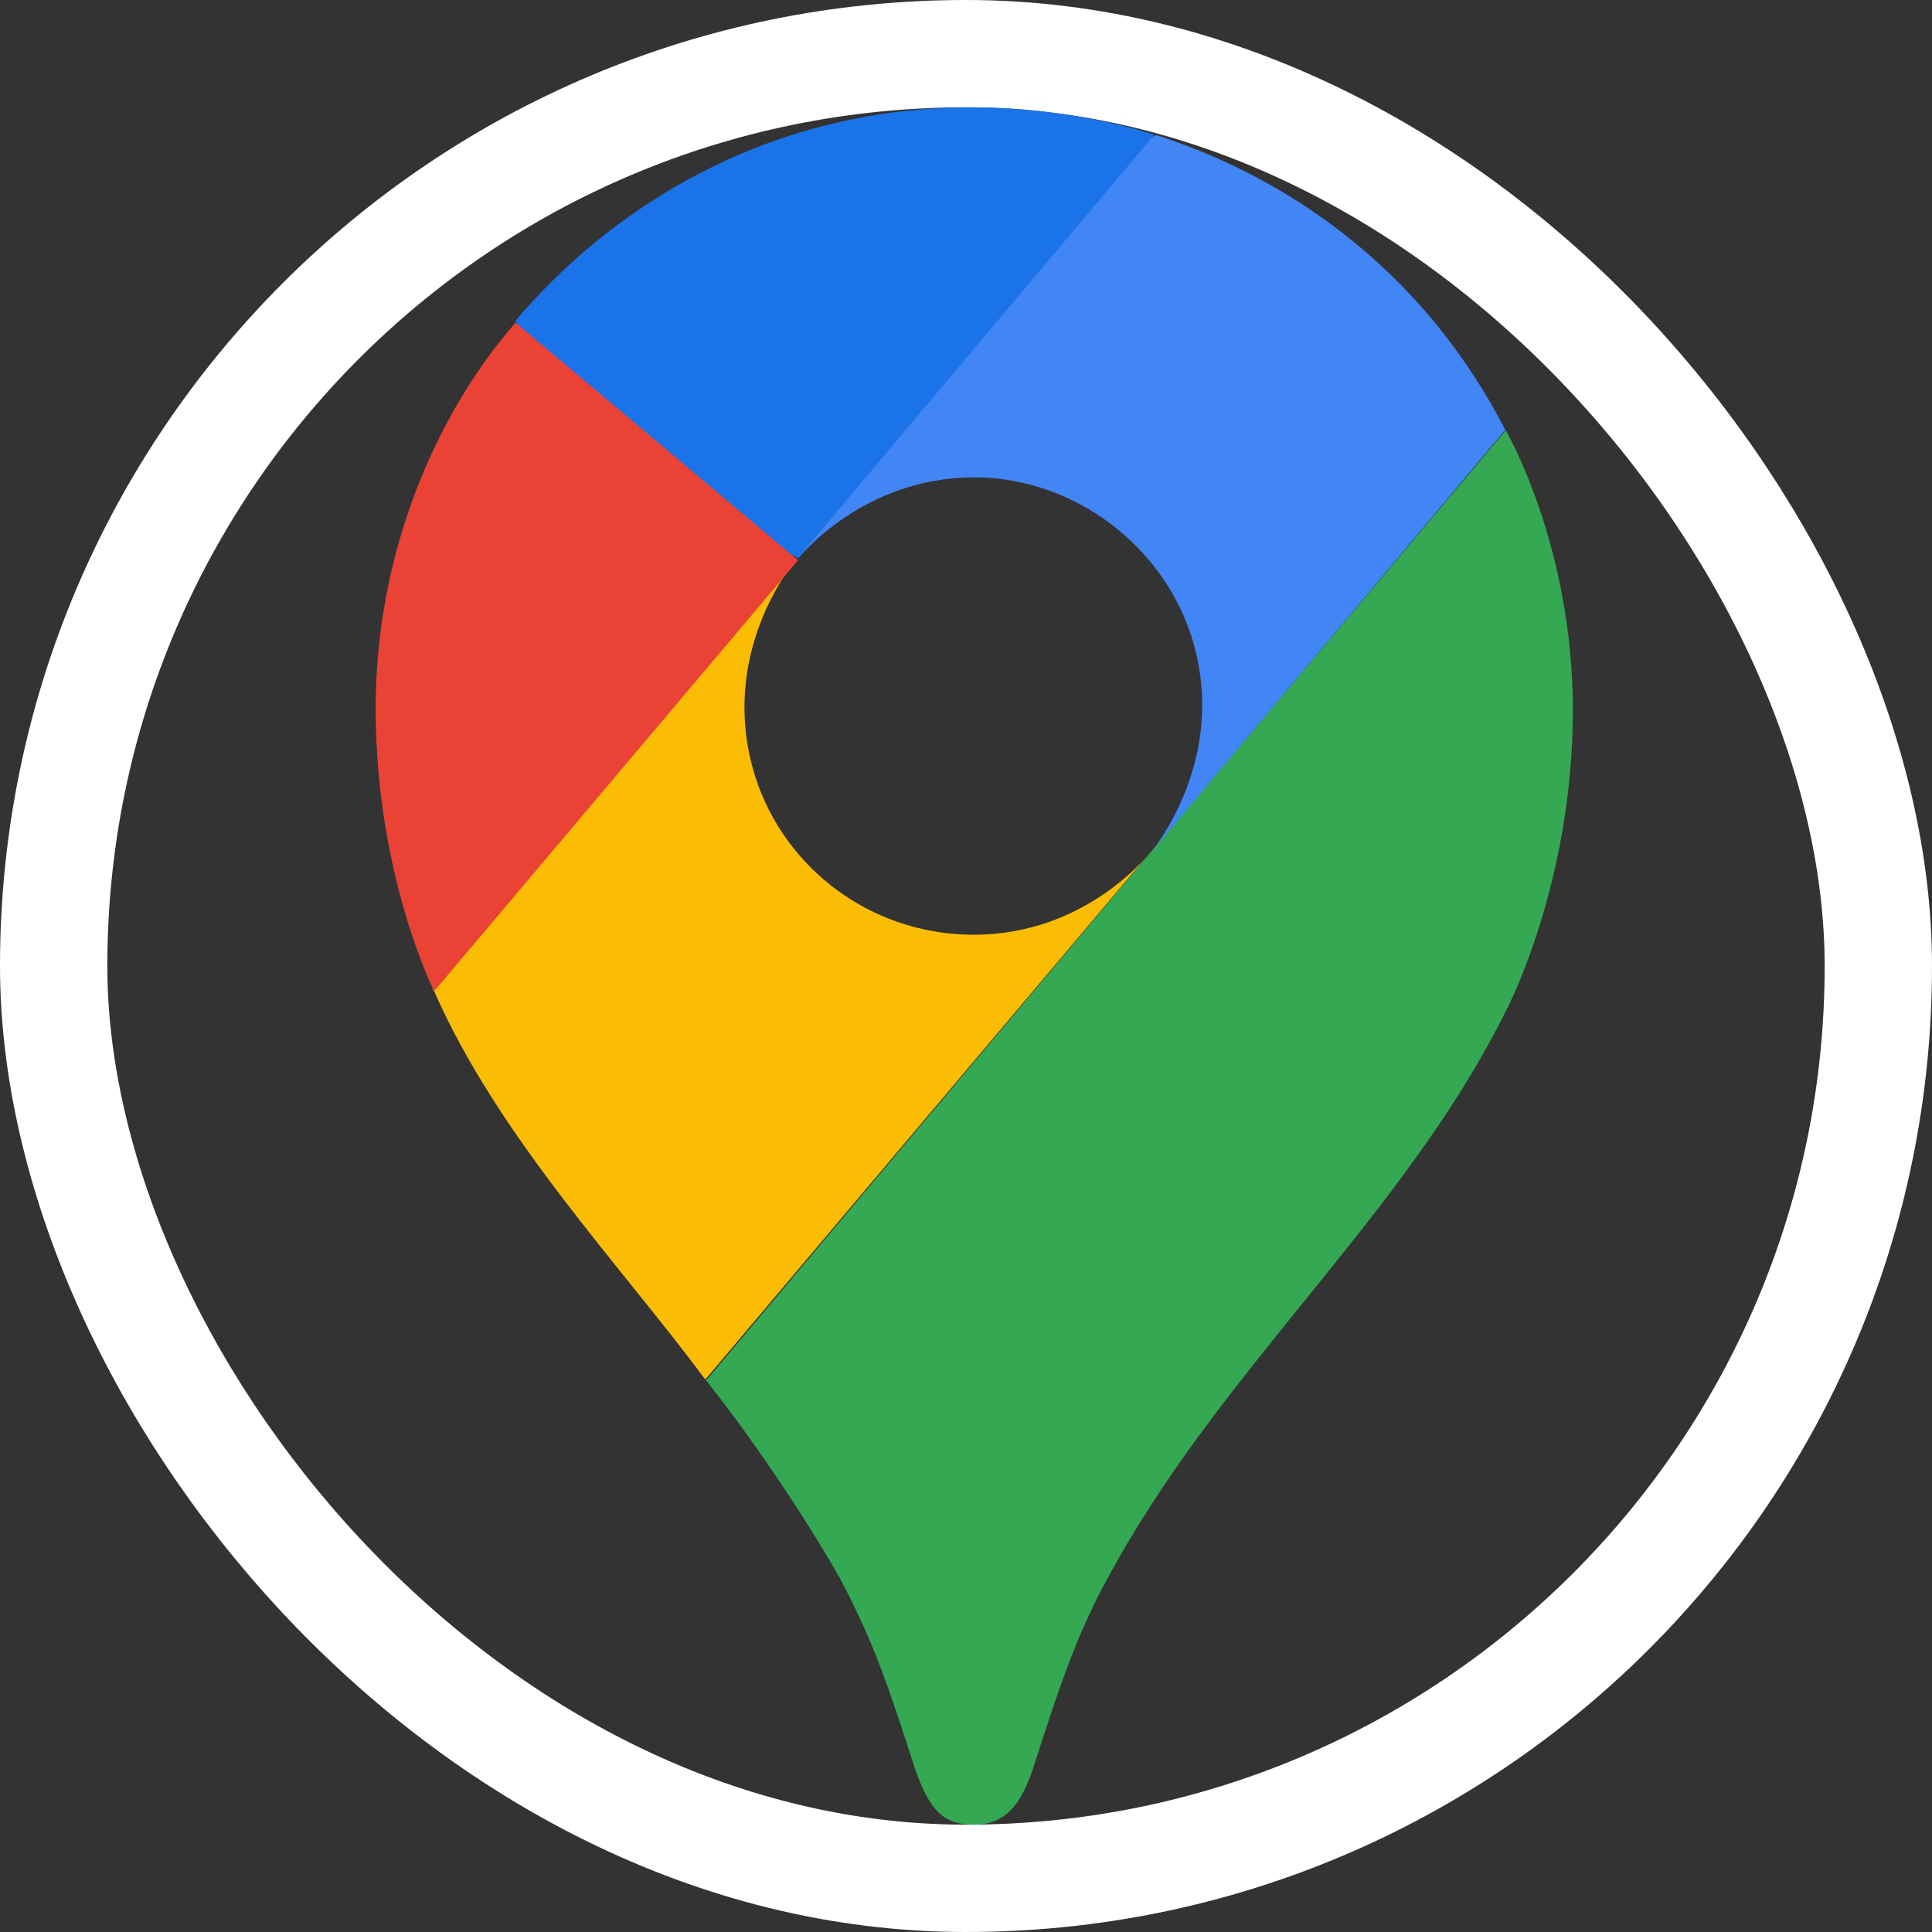 <svg width="36" height="36" viewBox="0 0 36 36" fill="none" xmlns="http://www.w3.org/2000/svg">
<rect x="0" y="0" width="36" height="36" fill="#333333" stroke="none"/>
<rect x="1" y="1" width="34" height="34" rx="17" stroke="white" stroke-width="2"/>
<path d="M13.143 25.706C14.13 26.94 15.136 28.493 15.663 29.431C16.304 30.65 16.57 31.473 17.046 32.948C17.325 33.755 17.591 34 18.149 34C18.759 34 19.037 33.588 19.251 32.948C19.697 31.564 20.041 30.512 20.585 29.509C22.686 25.549 26.11 22.736 28.039 18.881C28.039 18.881 29.308 16.526 29.308 13.228C29.308 10.154 28.057 8.018 28.057 8.018L13.15 25.732L13.143 25.706Z" fill="#34A853"/>
<path d="M8.087 18.464C9.288 21.199 11.579 23.596 13.142 25.706L21.429 15.885C21.429 15.885 20.259 17.417 18.146 17.417C15.79 17.417 13.872 15.541 13.872 13.171C13.872 11.54 14.844 10.409 14.844 10.409C8.746 11.316 9.085 12.793 8.068 18.459L8.087 18.464Z" fill="#FBBC04"/>
<path d="M21.534 2.513C24.296 3.401 26.642 5.274 28.049 8.01L21.43 15.903C21.43 15.903 22.401 14.767 22.401 13.142C22.401 10.722 20.358 8.895 18.154 8.895C16.061 8.895 14.87 10.409 14.87 10.409C15.378 9.252 20.629 2.907 21.541 2.516L21.534 2.513Z" fill="#4285F4"/>
<path d="M9.598 5.986C11.245 4.027 14.133 2 18.12 2C20.046 2 21.508 2.511 21.508 2.511L14.862 10.404C14.414 10.161 10.041 6.757 9.598 5.975V5.986Z" fill="#1A73E8"/>
<path d="M8.087 18.464C8.087 18.464 7 16.307 7 13.202C7 10.258 8.152 7.679 9.606 6.012L14.87 10.44L8.095 18.464H8.087Z" fill="#EA4335"/>
</svg>
